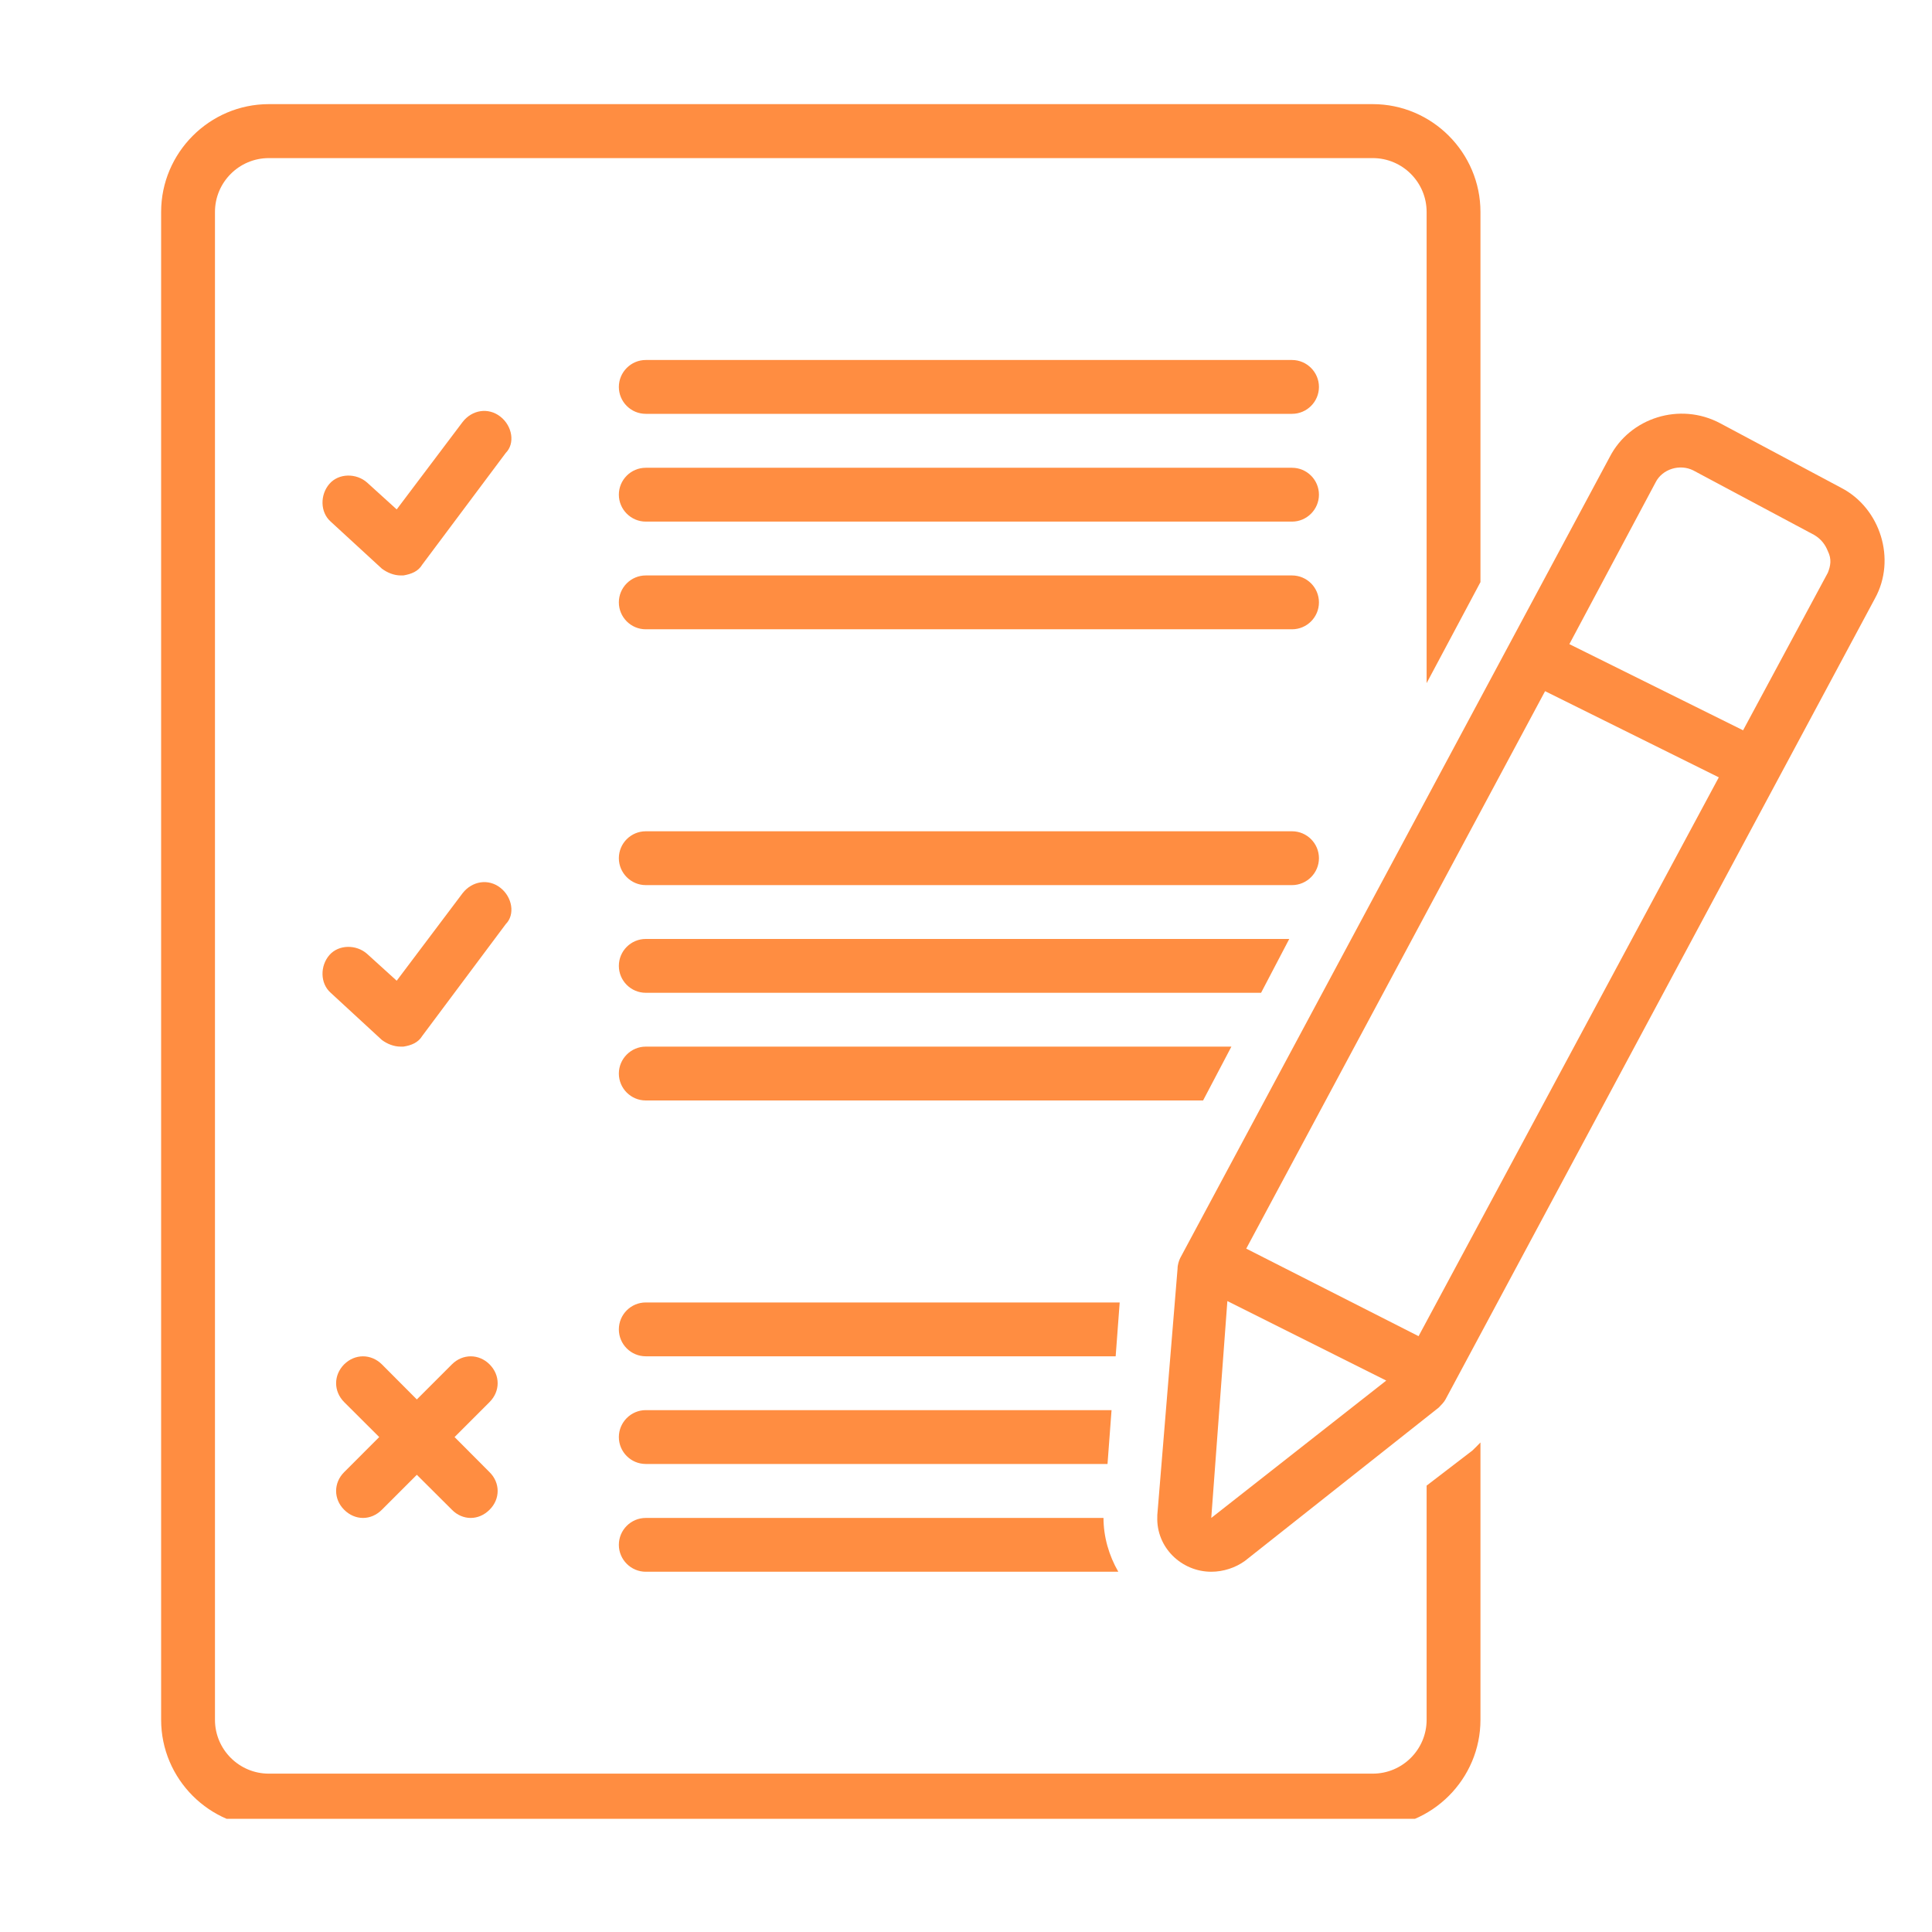 <svg xmlns="http://www.w3.org/2000/svg" xmlns:xlink="http://www.w3.org/1999/xlink" width="80" zoomAndPan="magnify" viewBox="0 0 60 60" height="80" preserveAspectRatio="xMidYMid meet" version="1.0"><defs><clipPath id="f1bccbc2bc"><path d="M 5 3.234 L 46 3.234 L 46 56.484 L 5 56.484 Z M 5 3.234 " clip-rule="nonzero"/></clipPath><clipPath id="623de3980e"><path d="M 35 12 L 58.949 12 L 58.949 49 L 35 49 Z M 35 12 " clip-rule="nonzero"/></clipPath></defs><path fill="#ff8d41" d="M 34.27 47.141 L 20.055 47.141 C 19.594 47.141 19.219 47.516 19.219 47.977 C 19.219 48.434 19.594 48.812 20.055 48.812 L 34.73 48.812 C 34.438 48.309 34.27 47.723 34.27 47.141 Z M 34.27 47.141 " fill-opacity="1" fill-rule="nonzero"/><path fill="#ff8d41" d="M 15.539 12.938 C 15.164 12.645 14.66 12.727 14.367 13.105 L 12.32 15.82 L 11.398 14.984 C 11.066 14.691 10.52 14.691 10.23 15.027 C 9.938 15.363 9.938 15.906 10.27 16.199 L 11.859 17.66 C 12.027 17.785 12.234 17.871 12.445 17.871 C 12.488 17.871 12.488 17.871 12.527 17.871 C 12.777 17.828 12.988 17.746 13.113 17.535 L 15.707 14.066 C 16 13.773 15.914 13.23 15.539 12.938 Z M 15.539 12.938 " fill-opacity="1" fill-rule="nonzero"/><path fill="#ff8d41" d="M 40.125 11.18 L 20.055 11.18 C 19.594 11.18 19.219 11.559 19.219 12.016 C 19.219 12.477 19.594 12.852 20.055 12.852 L 40.125 12.852 C 40.586 12.852 40.961 12.477 40.961 12.016 C 40.961 11.559 40.586 11.18 40.125 11.18 Z M 40.125 11.18 " fill-opacity="1" fill-rule="nonzero"/><path fill="#ff8d41" d="M 40.125 14.527 L 20.055 14.527 C 19.594 14.527 19.219 14.902 19.219 15.363 C 19.219 15.82 19.594 16.199 20.055 16.199 L 40.125 16.199 C 40.586 16.199 40.961 15.82 40.961 15.363 C 40.961 14.902 40.586 14.527 40.125 14.527 Z M 40.125 14.527 " fill-opacity="1" fill-rule="nonzero"/><path fill="#ff8d41" d="M 40.125 17.871 L 20.055 17.871 C 19.594 17.871 19.219 18.246 19.219 18.707 C 19.219 19.168 19.594 19.543 20.055 19.543 L 40.125 19.543 C 40.586 19.543 40.961 19.168 40.961 18.707 C 40.961 18.246 40.586 17.871 40.125 17.871 Z M 40.125 17.871 " fill-opacity="1" fill-rule="nonzero"/><path fill="#ff8d41" d="M 40.961 26.652 C 40.961 26.191 40.586 25.816 40.125 25.816 L 20.055 25.816 C 19.594 25.816 19.219 26.191 19.219 26.652 C 19.219 27.109 19.594 27.488 20.055 27.488 L 40.125 27.488 C 40.586 27.488 40.961 27.109 40.961 26.652 Z M 40.961 26.652 " fill-opacity="1" fill-rule="nonzero"/><path fill="#ff8d41" d="M 15.539 27.57 C 15.164 27.277 14.66 27.363 14.367 27.738 L 12.32 30.457 L 11.398 29.621 C 11.066 29.328 10.52 29.328 10.23 29.66 C 9.938 29.996 9.938 30.539 10.27 30.832 L 11.859 32.297 C 12.027 32.422 12.234 32.504 12.445 32.504 C 12.488 32.504 12.488 32.504 12.527 32.504 C 12.777 32.465 12.988 32.379 13.113 32.172 L 15.707 28.699 C 16 28.406 15.914 27.863 15.539 27.57 Z M 15.539 27.57 " fill-opacity="1" fill-rule="nonzero"/><path fill="#ff8d41" d="M 15.203 42.371 C 14.871 42.039 14.367 42.039 14.035 42.371 L 12.945 43.461 L 11.859 42.371 C 11.523 42.039 11.023 42.039 10.688 42.371 C 10.355 42.707 10.355 43.207 10.688 43.543 L 11.777 44.629 L 10.688 45.719 C 10.355 46.051 10.355 46.555 10.688 46.887 C 10.855 47.055 11.066 47.141 11.273 47.141 C 11.484 47.141 11.691 47.055 11.859 46.887 L 12.945 45.801 L 14.035 46.887 C 14.199 47.055 14.41 47.141 14.617 47.141 C 14.828 47.141 15.035 47.055 15.203 46.887 C 15.539 46.555 15.539 46.051 15.203 45.719 L 14.117 44.629 L 15.203 43.543 C 15.539 43.207 15.539 42.707 15.203 42.371 Z M 15.203 42.371 " fill-opacity="1" fill-rule="nonzero"/><path fill="#ff8d41" d="M 19.219 44.629 C 19.219 45.09 19.594 45.465 20.055 45.465 L 34.395 45.465 L 34.52 43.793 L 20.055 43.793 C 19.594 43.793 19.219 44.172 19.219 44.629 Z M 19.219 44.629 " fill-opacity="1" fill-rule="nonzero"/><path fill="#ff8d41" d="M 34.773 40.449 L 20.055 40.449 C 19.594 40.449 19.219 40.824 19.219 41.285 C 19.219 41.746 19.594 42.121 20.055 42.121 L 34.648 42.121 Z M 34.773 40.449 " fill-opacity="1" fill-rule="nonzero"/><path fill="#ff8d41" d="M 38.242 32.504 L 20.055 32.504 C 19.594 32.504 19.219 32.883 19.219 33.34 C 19.219 33.801 19.594 34.176 20.055 34.176 L 37.363 34.176 Z M 38.242 32.504 " fill-opacity="1" fill-rule="nonzero"/><path fill="#ff8d41" d="M 40.039 29.16 L 20.055 29.16 C 19.594 29.16 19.219 29.535 19.219 29.996 C 19.219 30.457 19.594 30.832 20.055 30.832 L 39.164 30.832 Z M 40.039 29.16 " fill-opacity="1" fill-rule="nonzero"/><g clip-path="url(#f1bccbc2bc)"><path fill="#ff8d41" d="M 44.305 46.137 L 44.305 53.41 C 44.305 54.332 43.555 55.082 42.633 55.082 L 8.348 55.082 C 7.426 55.082 6.676 54.332 6.676 53.41 L 6.676 6.582 C 6.676 5.66 7.426 4.91 8.348 4.91 L 42.633 4.91 C 43.555 4.91 44.305 5.66 44.305 6.582 L 44.305 21.215 L 45.977 18.078 L 45.977 6.582 C 45.977 4.742 44.473 3.234 42.633 3.234 L 8.348 3.234 C 6.508 3.234 5.004 4.742 5.004 6.582 L 5.004 53.41 C 5.004 55.25 6.508 56.754 8.348 56.754 L 42.633 56.754 C 44.473 56.754 45.977 55.25 45.977 53.41 L 45.977 44.797 C 45.895 44.883 45.812 44.965 45.727 45.047 Z M 44.305 46.137 " fill-opacity="1" fill-rule="nonzero"/></g><g clip-path="url(#623de3980e)"><path fill="#ff8d41" d="M 57.184 15.152 C 57.184 15.152 53.422 13.145 53.422 13.145 C 52.168 12.477 50.617 12.977 49.992 14.191 L 36.652 39.07 C 36.613 39.152 36.57 39.277 36.57 39.402 L 35.941 47.055 C 35.941 47.055 35.941 47.098 35.941 47.098 C 35.902 48.059 36.695 48.812 37.617 48.812 C 37.992 48.812 38.367 48.688 38.66 48.477 C 38.66 48.477 44.684 43.711 44.684 43.711 C 44.766 43.625 44.848 43.543 44.891 43.461 L 58.23 18.582 C 58.898 17.367 58.395 15.781 57.184 15.152 Z M 37.617 47.141 L 38.117 40.406 L 43.051 42.875 Z M 44.055 41.496 L 38.703 38.777 L 47.984 21.465 L 53.379 24.141 Z M 56.766 17.785 L 54.133 22.68 L 48.738 20.004 L 51.414 14.984 C 51.621 14.566 52.168 14.398 52.586 14.609 L 56.348 16.617 C 56.555 16.742 56.684 16.91 56.766 17.117 C 56.891 17.367 56.848 17.578 56.766 17.785 Z M 56.766 17.785 " fill-opacity="1" fill-rule="nonzero"/></g></svg>